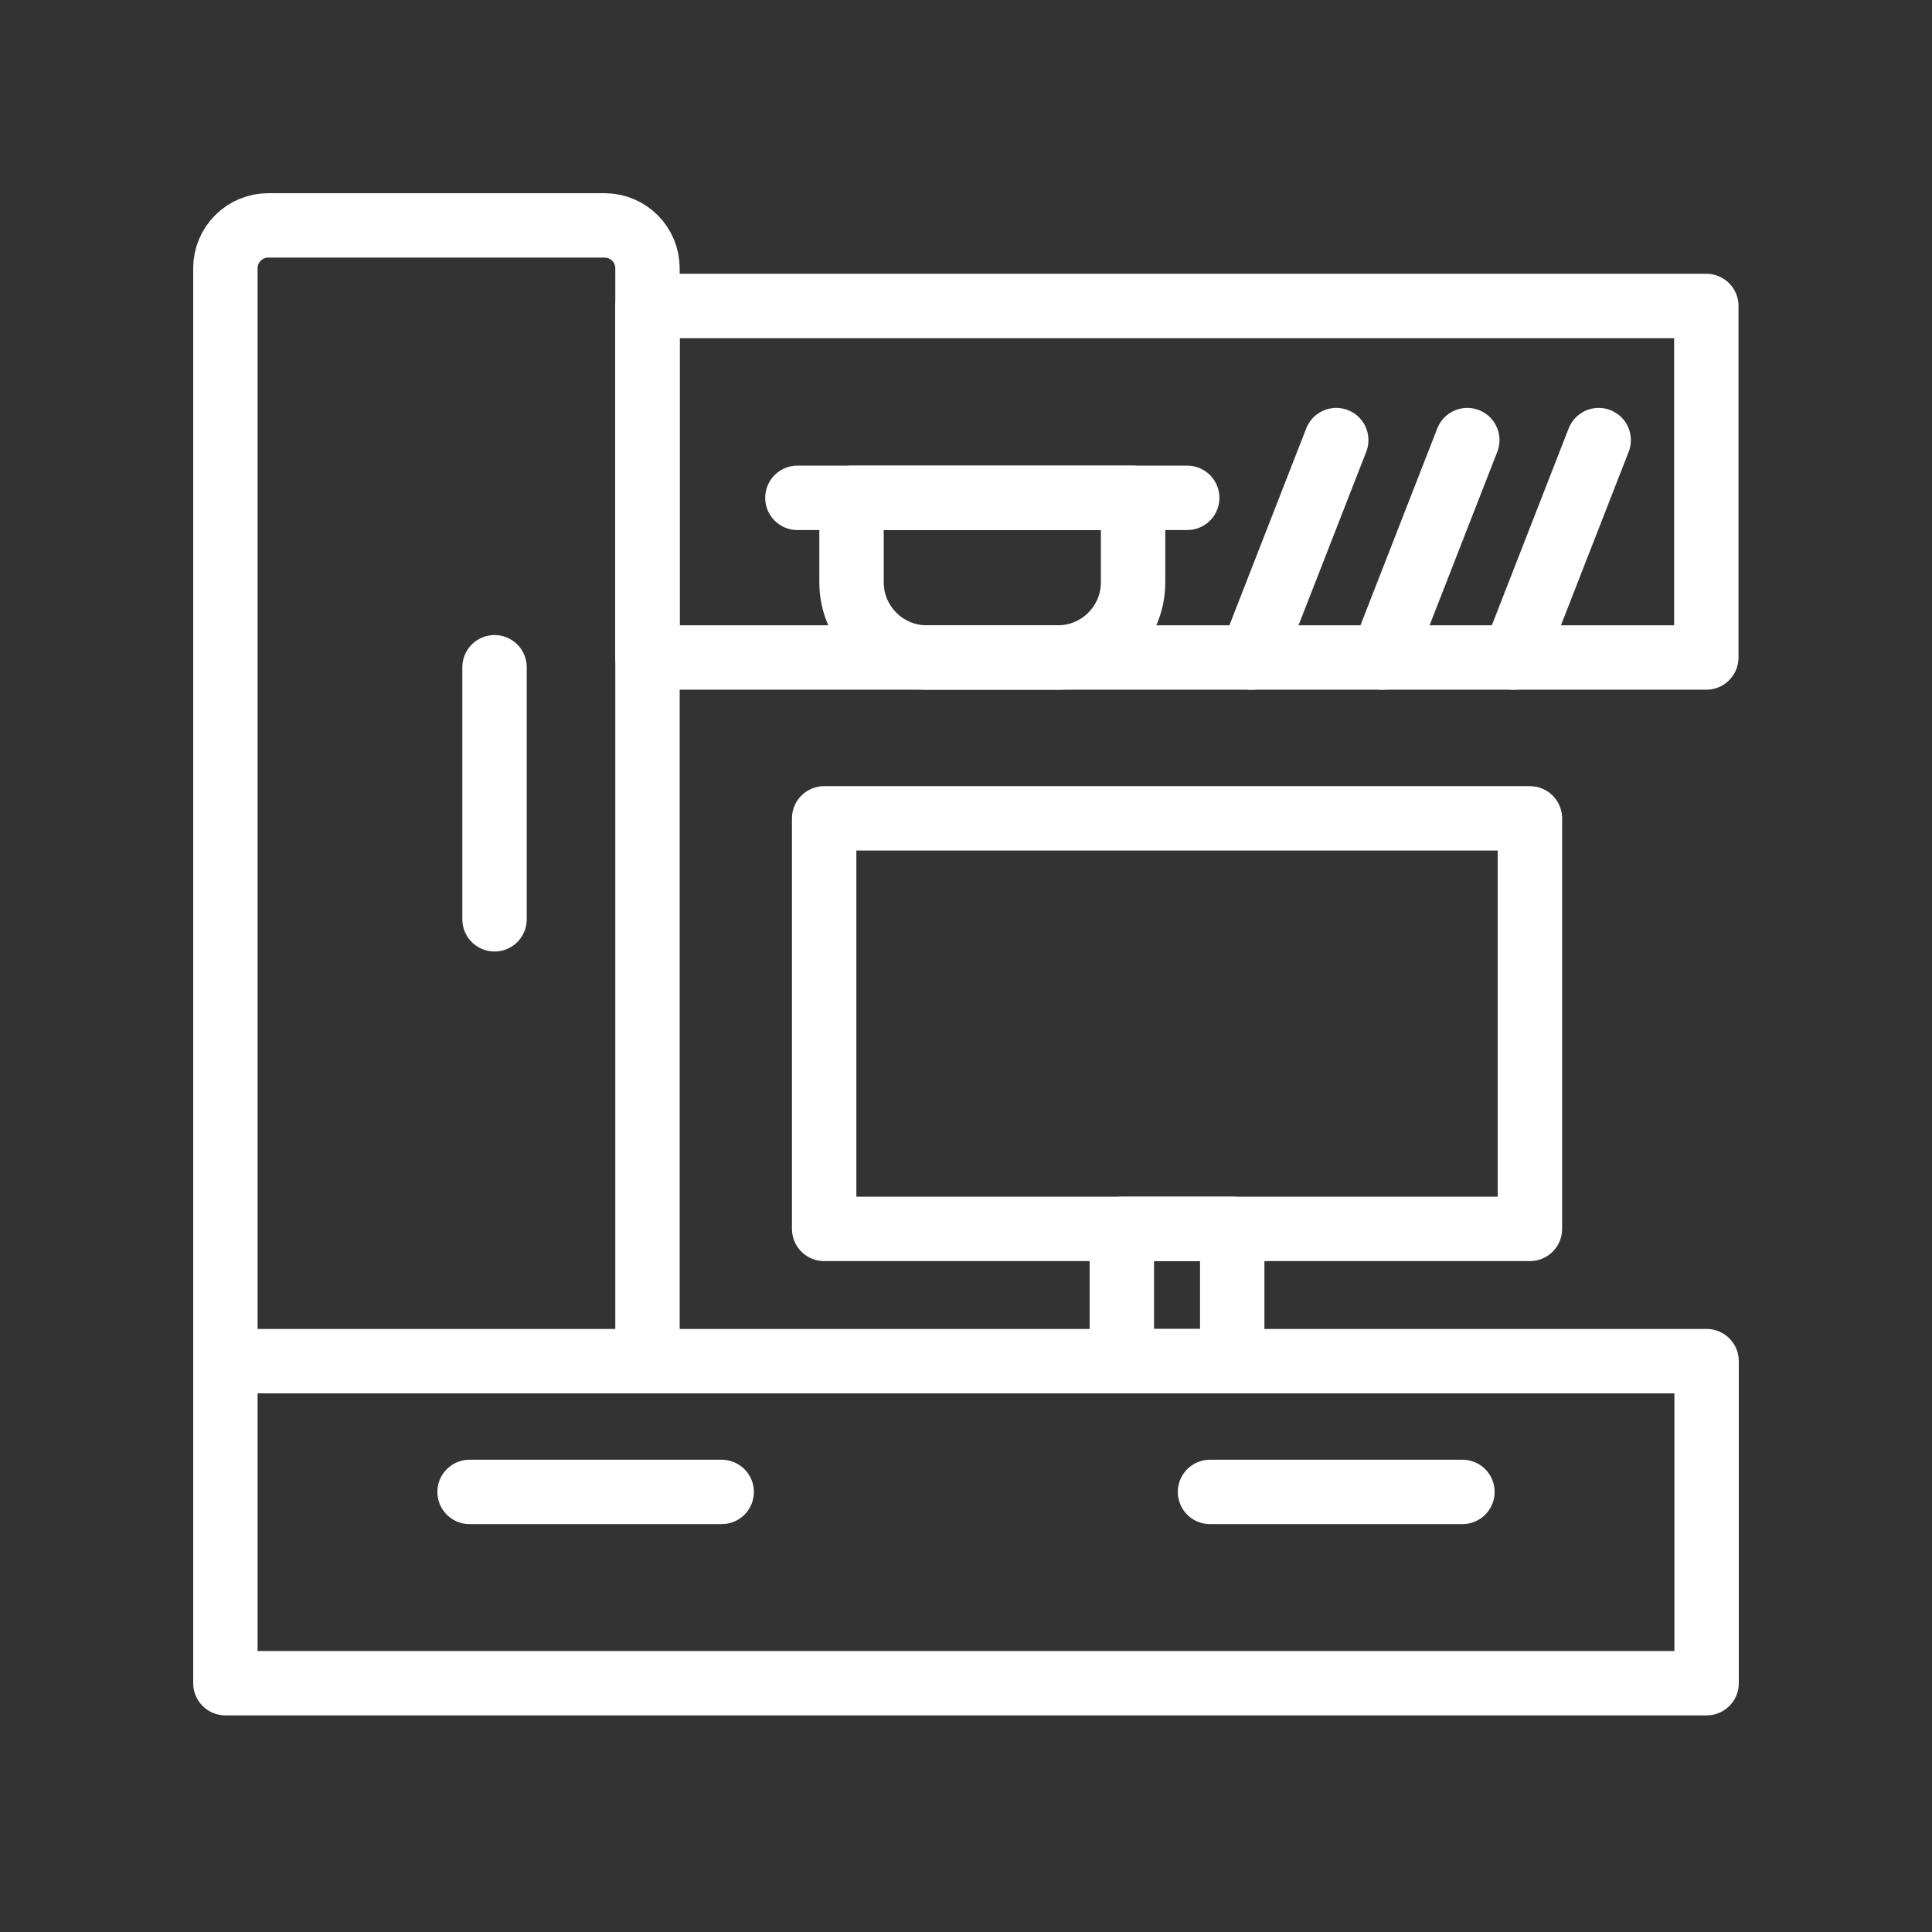 <svg width="60" height="60" viewBox="0 0 60 60" fill="none" xmlns="http://www.w3.org/2000/svg">
<rect x="0" y="0" width="60" height="60" fill="#333333" stroke="none"/>
<path d="M53 42.272H7V52.273H53V42.272Z" stroke="white" stroke-width="2" stroke-linecap="round" stroke-linejoin="round"/>
<path d="M15.358 20.722V28.55" stroke="white" stroke-width="2" stroke-linecap="round" stroke-linejoin="round"/>
<path d="M7 42.272V8.332C7 7.595 7.595 7 8.332 7H18.776C19.513 7 20.108 7.595 20.108 8.332V42.272" stroke="white" stroke-width="2" stroke-linecap="round" stroke-linejoin="round"/>
<path d="M52.991 9.502H20.108V20.419H52.991V9.502Z" stroke="white" stroke-width="2" stroke-linecap="round" stroke-linejoin="round"/>
<path d="M38.268 38.164H34.84V42.272H38.268V38.164Z" stroke="white" stroke-width="2" stroke-linecap="round" stroke-linejoin="round"/>
<path d="M47.513 25.415H25.595V38.164H47.513V25.415Z" stroke="white" stroke-width="2" stroke-linecap="round" stroke-linejoin="round"/>
<path d="M14.583 46.333H22.412" stroke="white" stroke-width="2" stroke-linecap="round" stroke-linejoin="round"/>
<path d="M37.578 46.333H45.417" stroke="white" stroke-width="2" stroke-linecap="round" stroke-linejoin="round"/>
<path d="M24.764 15.461H36.87" stroke="white" stroke-width="2" stroke-linecap="round" stroke-linejoin="round"/>
<path d="M26.445 15.461H35.189V18.087C35.189 19.371 34.141 20.419 32.857 20.419H28.777C27.493 20.419 26.445 19.371 26.445 18.087V15.461V15.461Z" stroke="white" stroke-width="2" stroke-linecap="round" stroke-linejoin="round"/>
<path d="M41.498 13.668L38.863 20.42" stroke="white" stroke-width="2" stroke-linecap="round" stroke-linejoin="round"/>
<path d="M45.568 13.668L42.933 20.42" stroke="white" stroke-width="2" stroke-linecap="round" stroke-linejoin="round"/>
<path d="M49.648 13.668L47.013 20.42" stroke="white" stroke-width="2" stroke-linecap="round" stroke-linejoin="round"/>
</svg>
